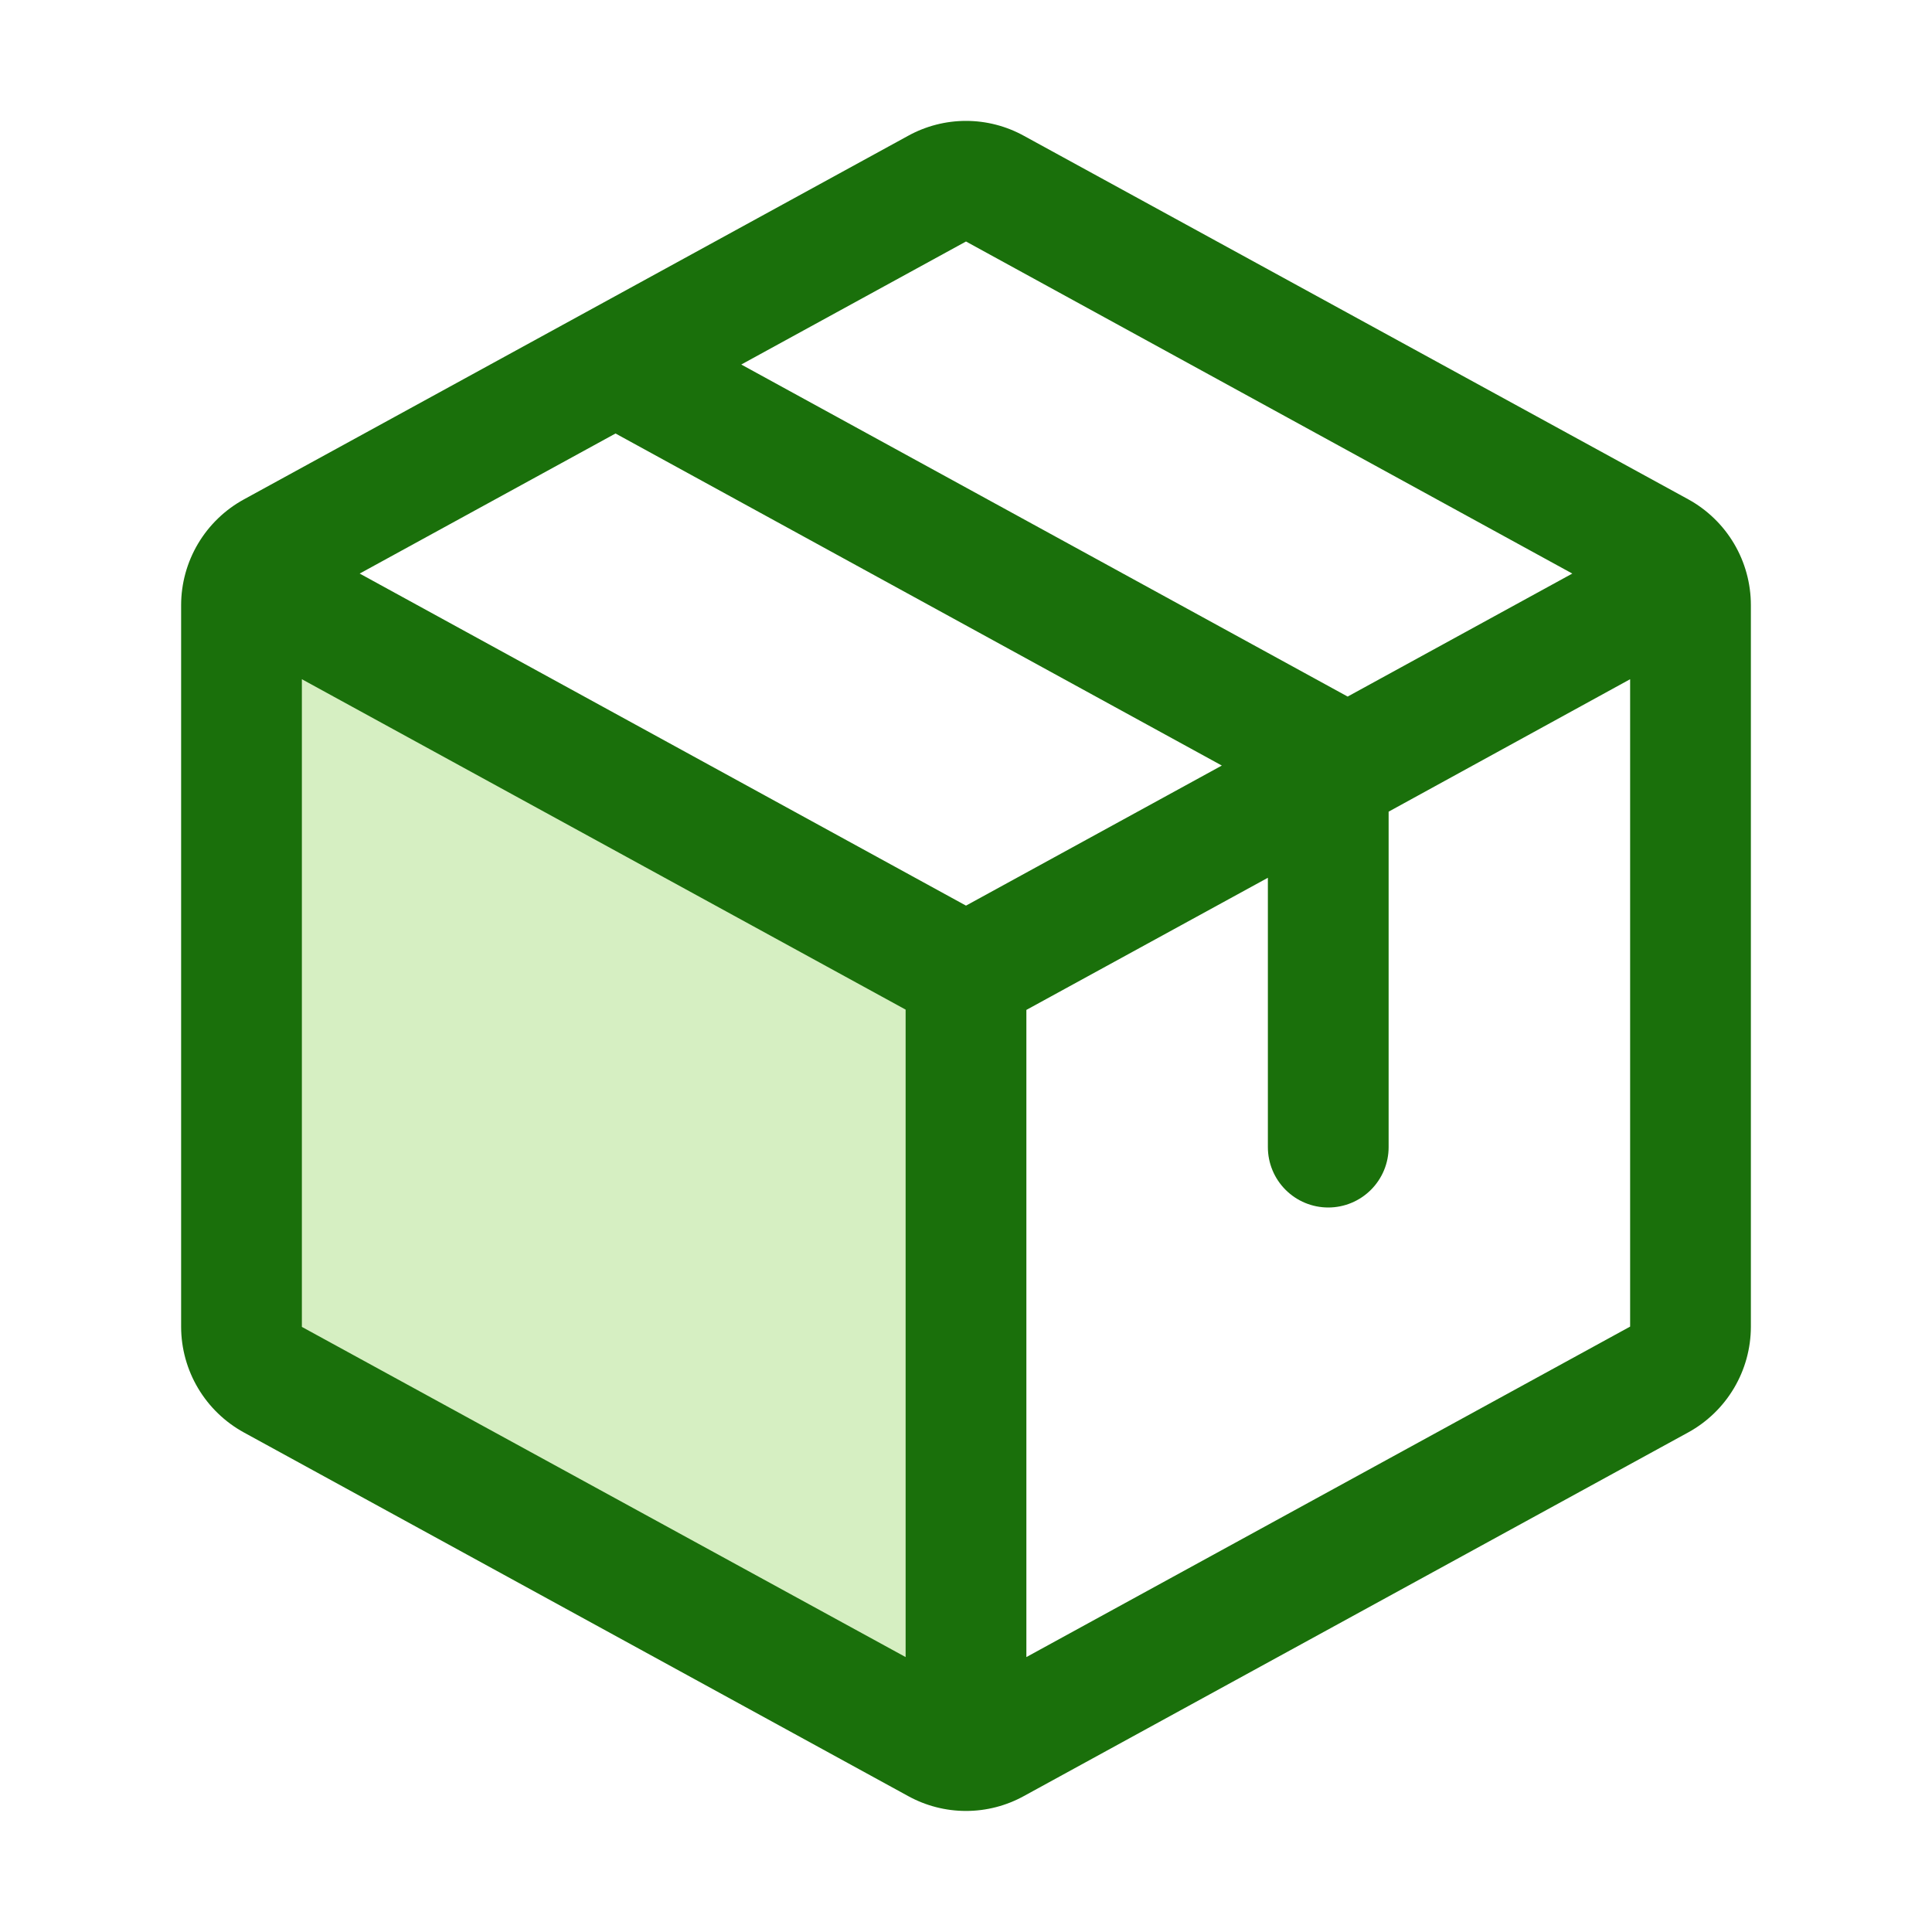 <svg width="96" height="96" viewBox="0 0 96 96" fill="none" xmlns="http://www.w3.org/2000/svg">
<path d="M48 48.409V87C47.496 86.998 47.001 86.869 46.56 86.625L13.56 68.558C13.089 68.3 12.695 67.92 12.421 67.458C12.147 66.997 12.001 66.47 12 65.933V30.067C12.001 29.647 12.091 29.232 12.262 28.849L48 48.409Z" fill="#D6EFC2"/>
<path d="M83.88 24.806L50.88 6.75C49.998 6.263 49.007 6.007 48 6.007C46.993 6.007 46.002 6.263 45.12 6.75L12.12 24.814C11.178 25.329 10.391 26.089 9.842 27.012C9.293 27.936 9.002 28.989 9 30.064V65.929C9.002 67.003 9.293 68.057 9.842 68.98C10.391 69.904 11.178 70.663 12.12 71.179L45.12 89.243C46.002 89.73 46.993 89.985 48 89.985C49.007 89.985 49.998 89.73 50.88 89.243L83.88 71.179C84.822 70.663 85.609 69.904 86.158 68.98C86.707 68.057 86.998 67.003 87 65.929V30.067C87 28.991 86.71 27.935 86.161 27.009C85.612 26.084 84.824 25.323 83.88 24.806ZM48 12L78.127 28.5L66.964 34.612L36.833 18.113L48 12ZM48 45L17.872 28.5L30.585 21.54L60.712 38.04L48 45ZM15 33.75L45 50.167V82.339L15 65.933V33.75ZM81 65.918L51 82.339V50.182L63 43.616V57C63 57.796 63.316 58.559 63.879 59.121C64.441 59.684 65.204 60 66 60C66.796 60 67.559 59.684 68.121 59.121C68.684 58.559 69 57.796 69 57V40.331L81 33.75V65.914V65.918Z" fill="#1A700B"/>
</svg>

